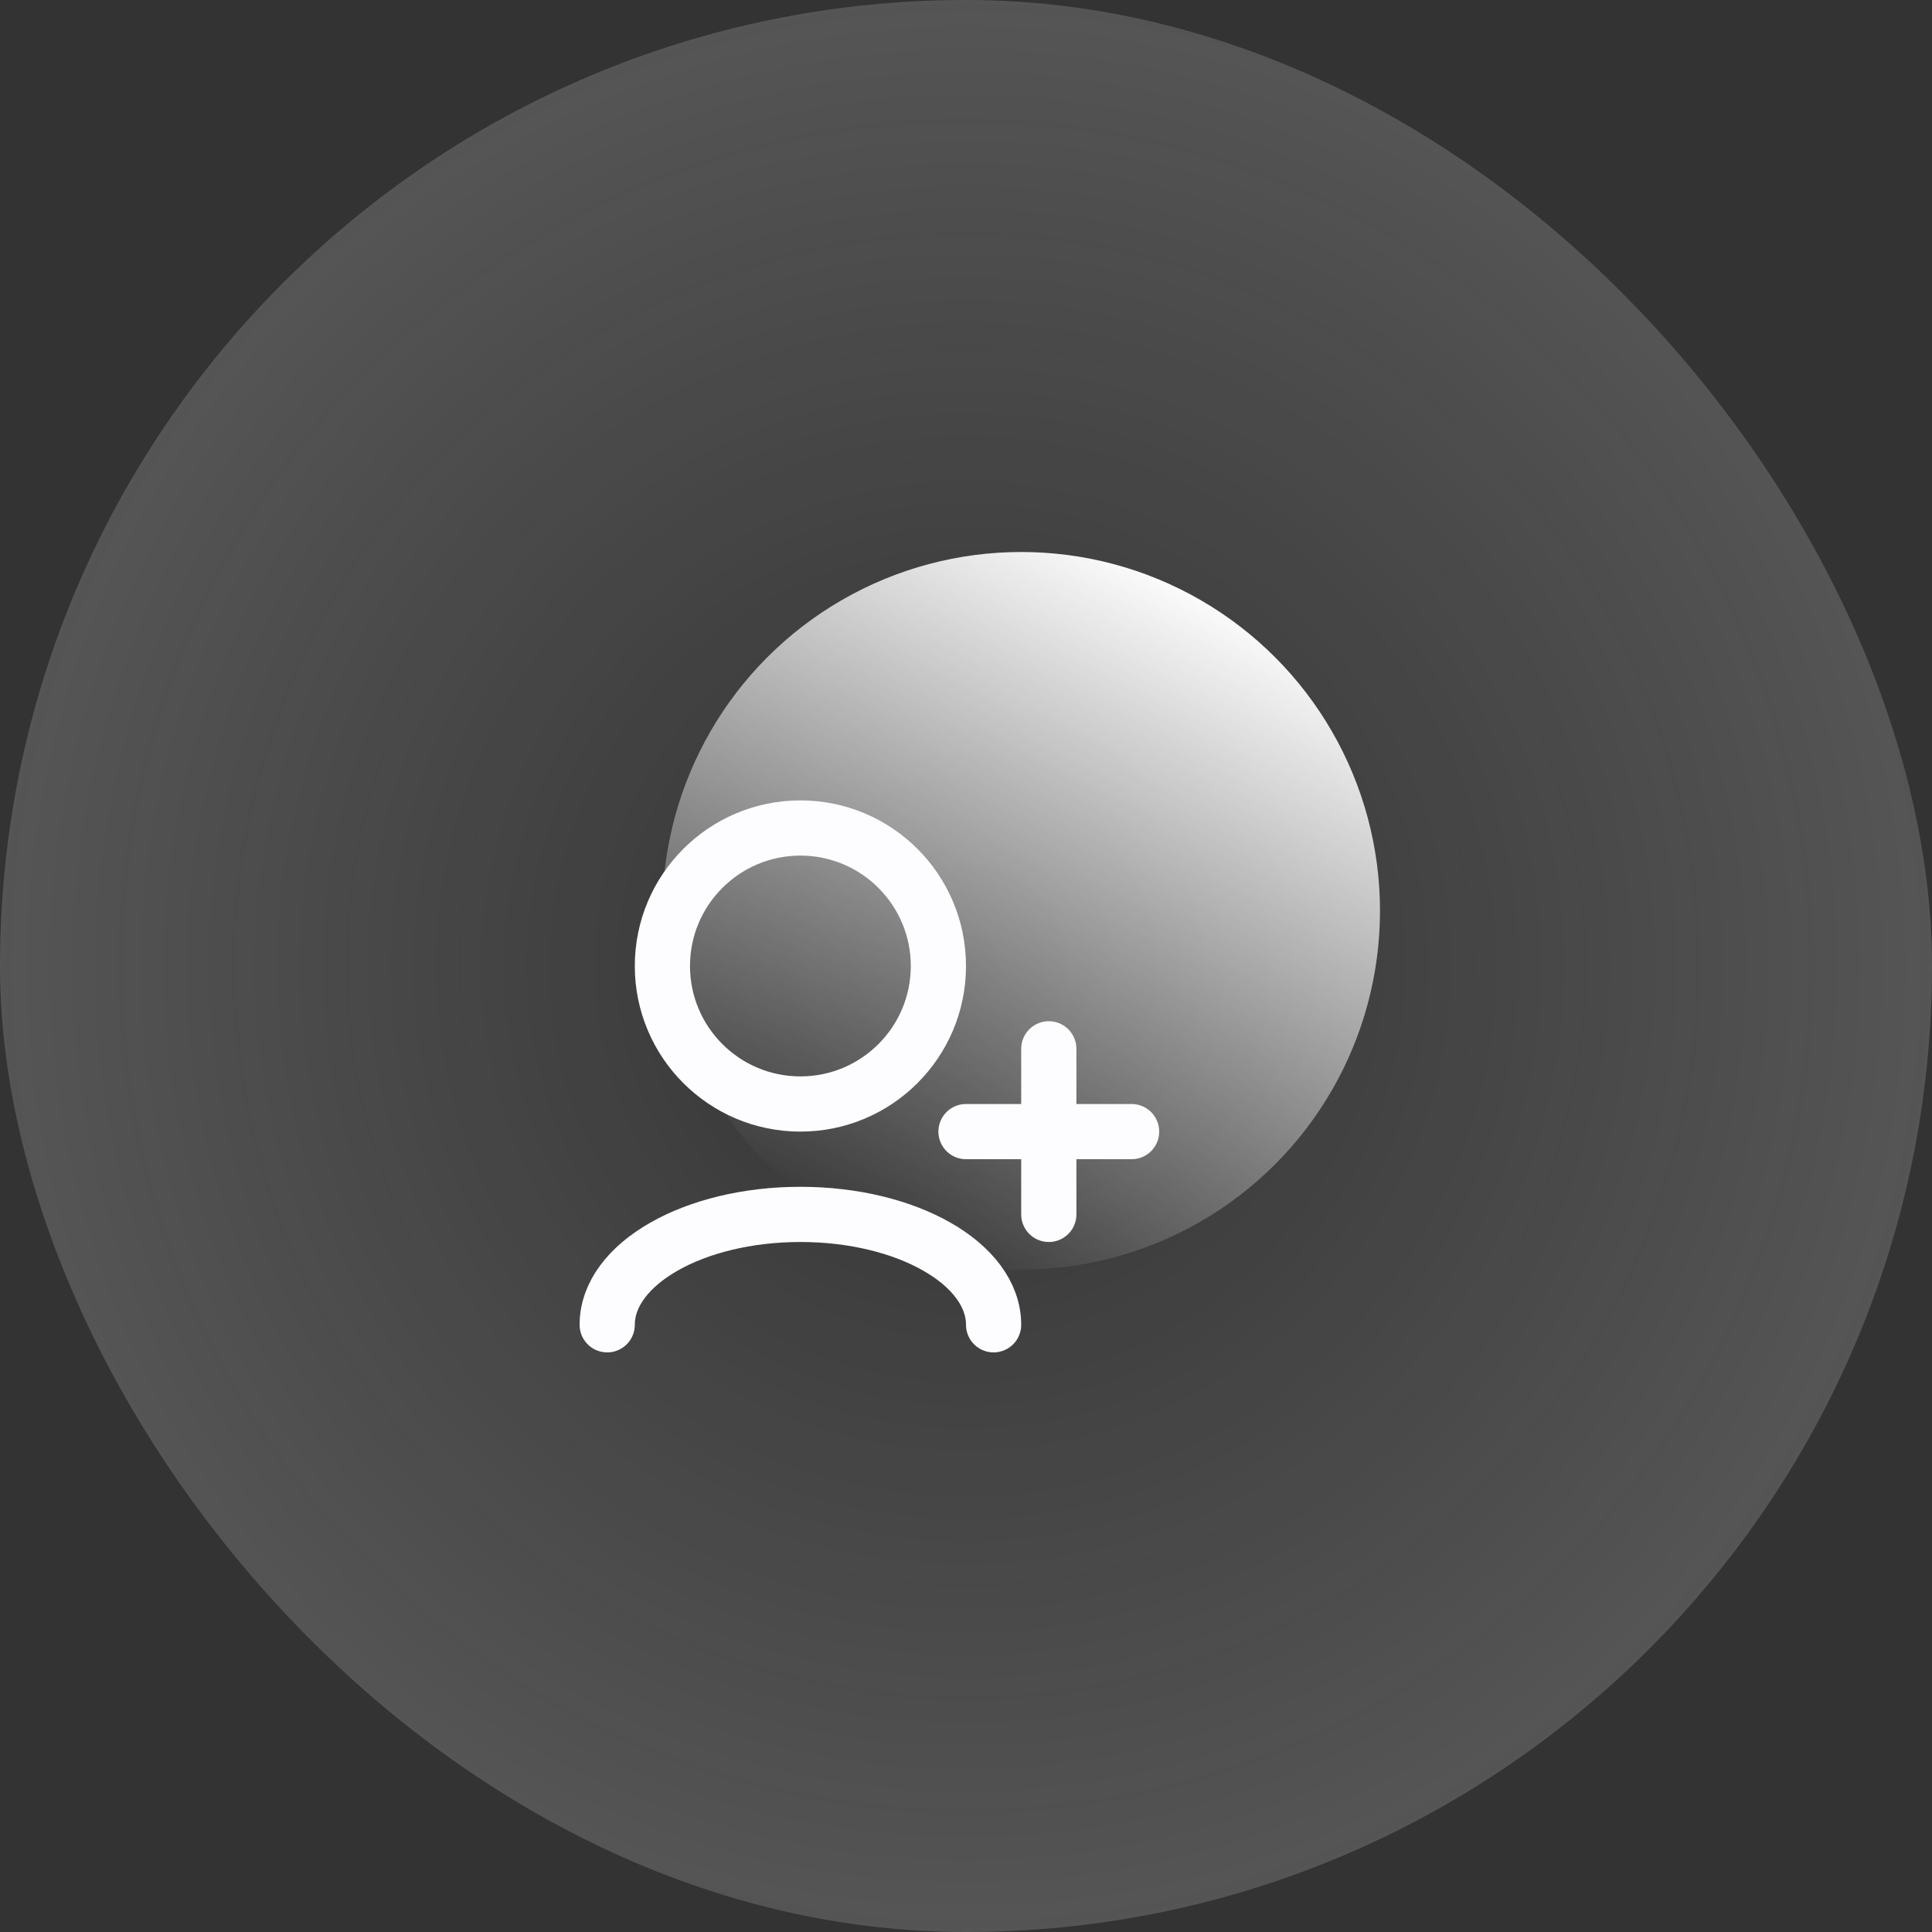 <?xml version="1.0" encoding="UTF-8"?> <svg xmlns="http://www.w3.org/2000/svg" width="70" height="70" viewBox="0 0 70 70" fill="none"><rect x="0" y="0" width="70" height="70" fill="#333333" stroke="none"/><rect width="70" height="70" rx="35" fill="url(#paint0_radial_625_38546)"></rect><circle cx="13" cy="13" r="13" transform="matrix(-1 0 0 1 50 20)" fill="url(#paint1_linear_625_38546)"></circle><path d="M22 48C22 45.791 25.134 44 29 44C32.866 44 36 45.791 36 48" stroke="#FDFDFF" stroke-width="2" stroke-linecap="round" stroke-linejoin="round"></path><path d="M38 44L38 38" stroke="#FDFDFF" stroke-width="2" stroke-linecap="round" stroke-linejoin="round"></path><path d="M35 41L41 41" stroke="#FDFDFF" stroke-width="2" stroke-linecap="round" stroke-linejoin="round"></path><path d="M29 40C31.761 40 34 37.761 34 35C34 32.239 31.761 30 29 30C26.239 30 24 32.239 24 35C24 37.761 26.239 40 29 40Z" stroke="#FDFDFF" stroke-width="2" stroke-linecap="round" stroke-linejoin="round"></path><defs><radialGradient id="paint0_radial_625_38546" cx="0" cy="0" r="1" gradientUnits="userSpaceOnUse" gradientTransform="translate(35 35) rotate(90) scale(35)"><stop stop-color="white" stop-opacity="0"></stop><stop offset="1" stop-color="#FDFDFF" stop-opacity="0.17"></stop></radialGradient><linearGradient id="paint1_linear_625_38546" x1="22" y1="22.667" x2="10.159" y2="-0.879" gradientUnits="userSpaceOnUse"><stop stop-color="white" stop-opacity="0"></stop><stop offset="1" stop-color="white"></stop></linearGradient></defs></svg> 